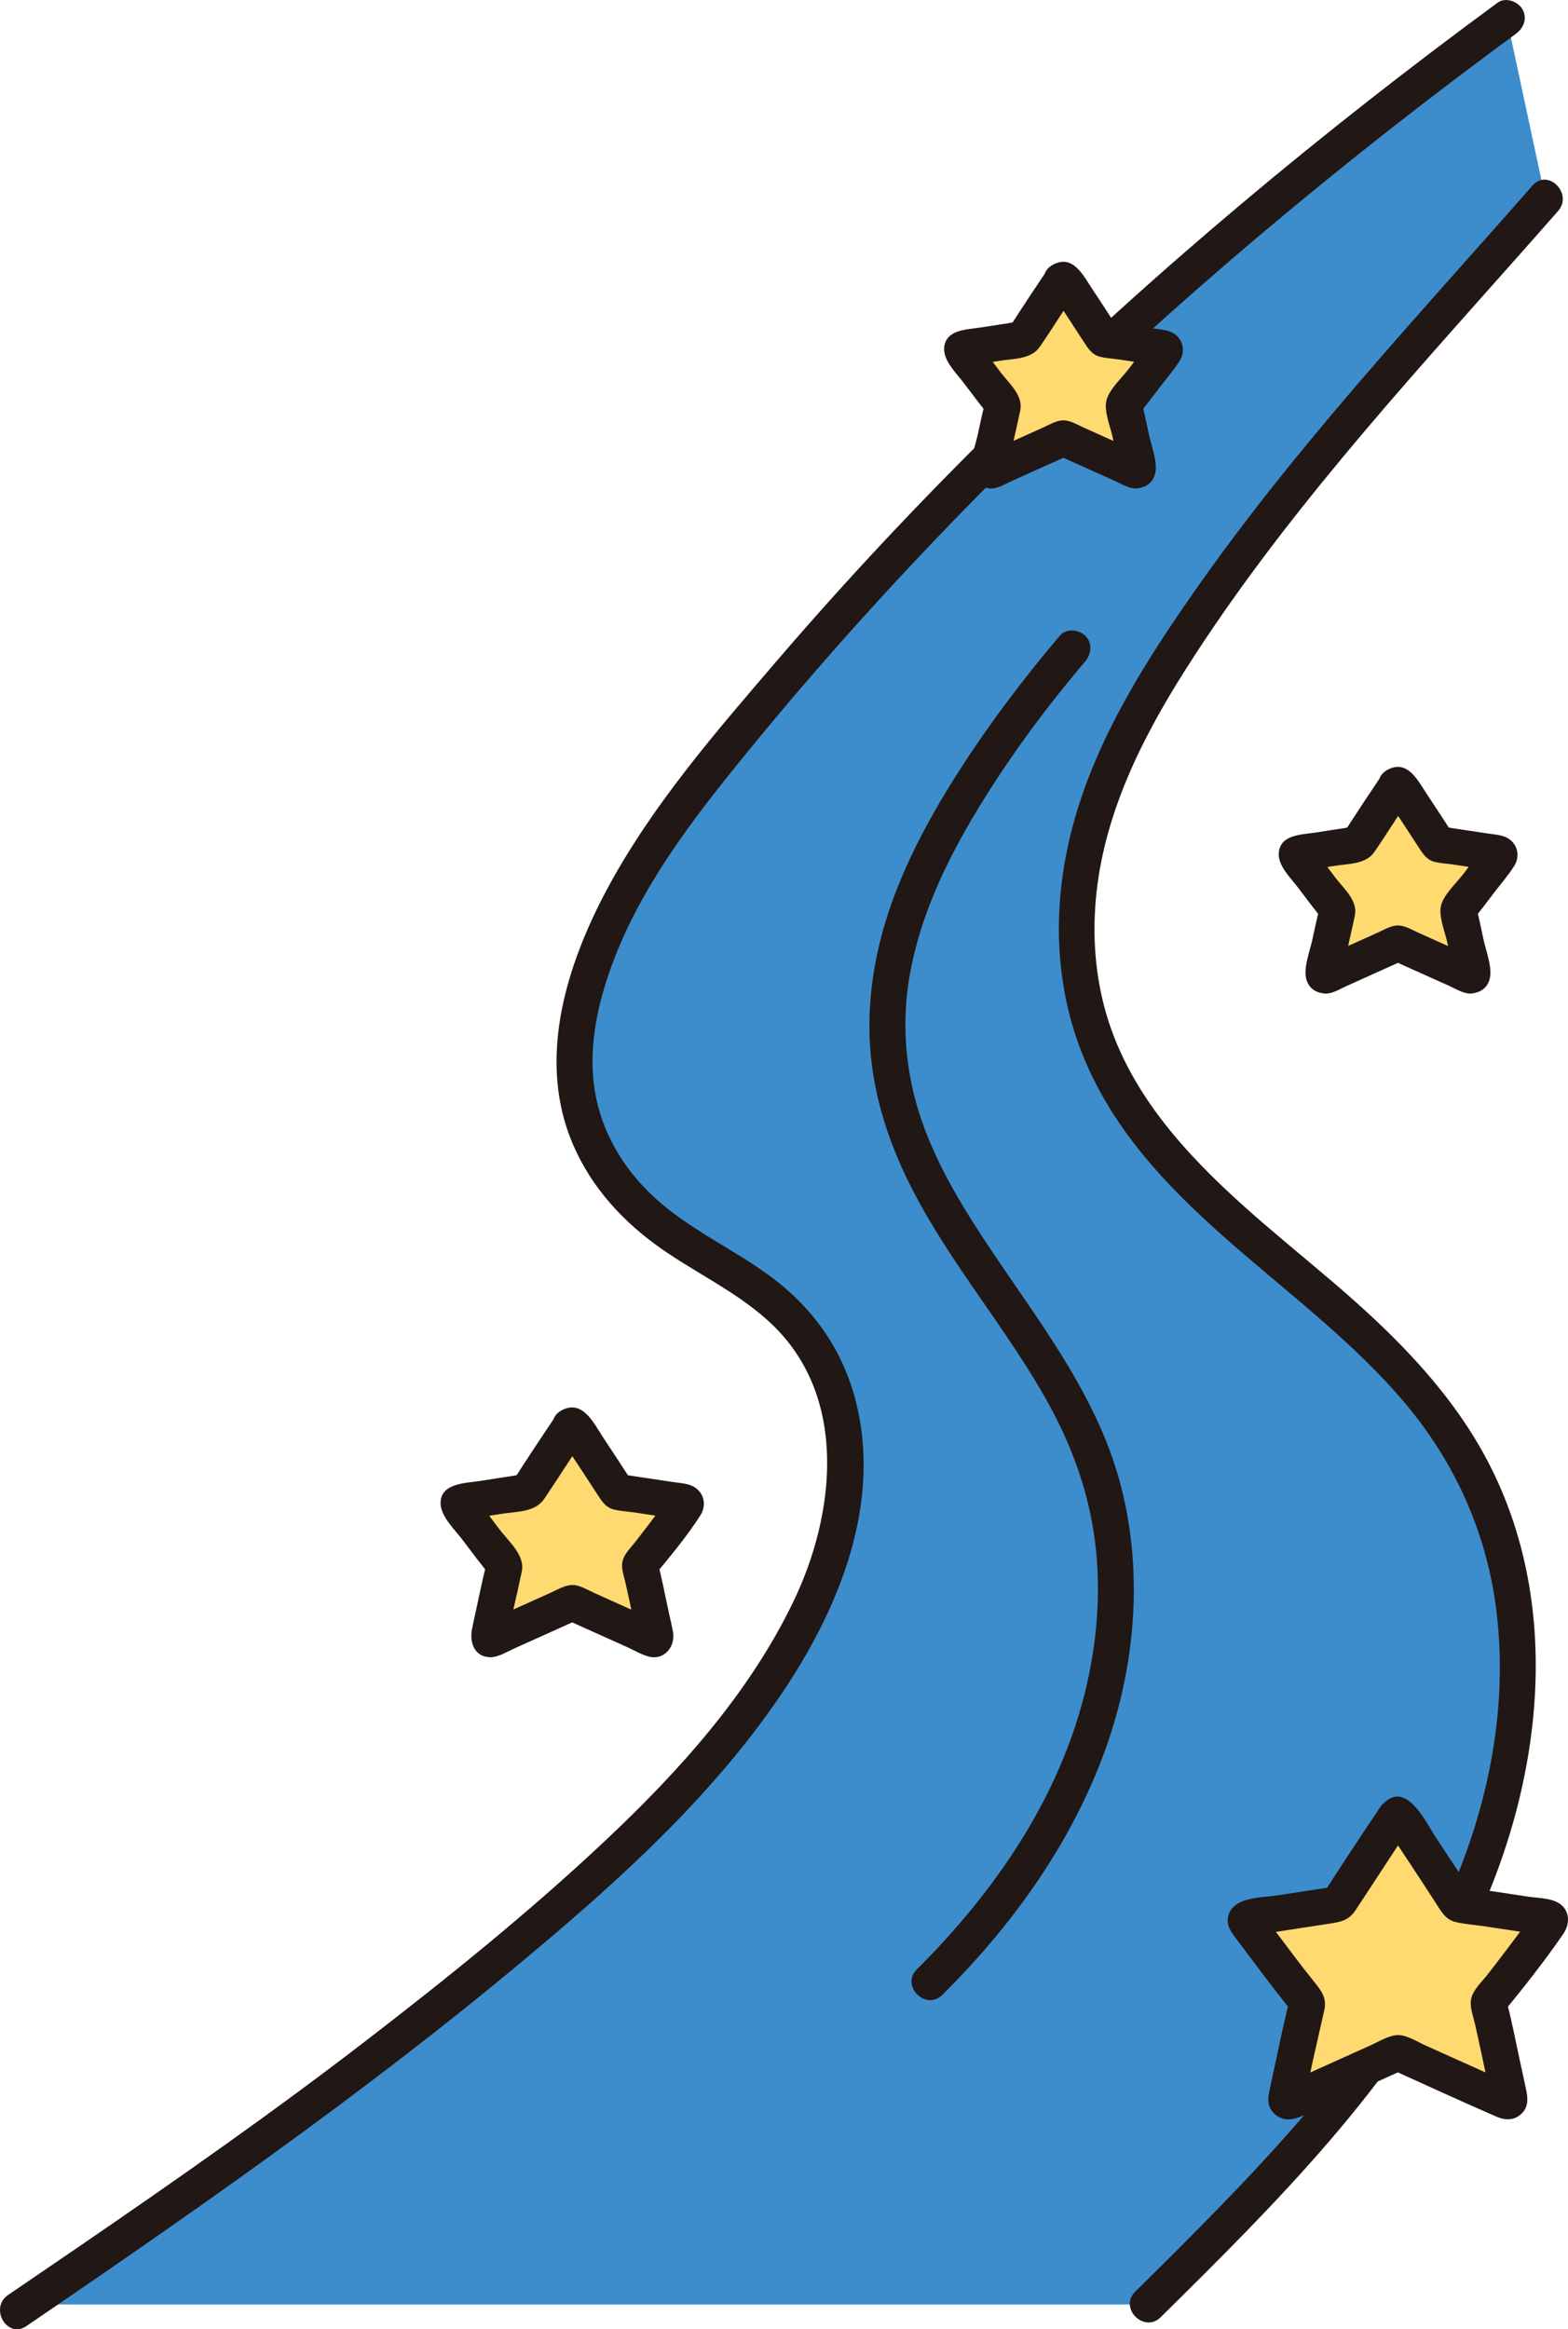 <?xml version="1.0" encoding="UTF-8"?><svg id="b" xmlns="http://www.w3.org/2000/svg" width="208.635" height="309.9" viewBox="0 0 208.635 309.9"><defs><style>.d{fill:#3d8dcc;}.e{fill:#211715;}.f{fill:#ffda71;}</style></defs><g id="c"><path class="d" d="M185.839,48.747c6.573-7.543,13.269-14.953,19.779-22.374l-5.128-23.951c-39.693,29.136-76.75,62.908-107.307,101.622-12.312,15.598-26.21,39.893-7.842,56.933,6.194,5.746,14.764,8.615,20.41,14.901,5.239,5.832,7.295,14.069,6.666,21.883-.628,7.814-3.723,15.255-7.721,21.999-10.975,18.512-29.756,33.766-46.34,47.159-17.574,14.192-36.225,26.969-54.88,39.681,42.767,0,149.262,0,149.262,0,18.752-18.509,38.178-38.1,45.923-63.284,3.648-11.862,4.473-24.712,1.414-36.739-3.954-15.544-14.317-25.854-26.199-35.808-10.977-9.196-22.719-18.669-27.899-32.019-6.135-15.812-1.249-32.772,7.131-46.73,9.269-15.438,20.796-29.576,32.731-43.274Z"/><path class="e" d="M199.279.35c-23.369,17.165-45.707,35.766-66.411,56.079-10.276,10.081-20.146,20.578-29.517,31.505-8.215,9.58-16.721,19.372-22.683,30.569-5.208,9.781-8.981,21.781-4.875,32.651,2.233,5.912,6.34,10.687,11.395,14.403,5.139,3.778,11.188,6.371,15.775,10.879,9.909,9.737,8.134,25.154,2.612,36.63-5.894,12.25-15.21,22.576-25.03,31.816-10.132,9.533-21.059,18.325-32.08,26.803-12.313,9.472-25.05,18.375-37.863,27.152-3.17,2.172-6.346,4.336-9.521,6.5-2.538,1.729-.139,5.89,2.423,4.145,24.951-17.001,49.685-34.305,72.537-54.094,10.314-8.932,20.204-18.596,27.886-29.938,7.722-11.401,13.559-25.54,9.833-39.433-1.743-6.5-5.533-11.862-10.866-15.909-5.097-3.867-11.136-6.456-15.855-10.825-4.113-3.809-7.006-8.635-7.903-14.208-.844-5.246.196-10.653,1.902-15.619,3.82-11.122,11.224-20.605,18.573-29.603,9.102-11.143,18.729-21.854,28.783-32.144,20.091-20.563,41.869-39.47,64.768-56.84,2.83-2.147,5.677-4.269,8.54-6.372,1.043-.766,1.564-2.082.861-3.284-.602-1.029-2.233-1.633-3.284-.861h0Z"/><path class="e" d="M203.921,24.676c-15.48,17.635-31.605,34.819-45.064,54.102-6.538,9.366-12.75,19.197-15.89,30.282-3.113,10.989-2.906,22.633,1.87,33.112,8.749,19.195,28.973,28.908,42.111,44.509,6.556,7.785,10.753,16.997,12.093,27.107,1.54,11.617-.394,23.46-4.581,34.341-7.721,20.065-22.858,36.253-37.815,51.215-1.86,1.861-3.731,3.711-5.604,5.56-2.202,2.173,1.193,5.567,3.394,3.394,15.281-15.084,30.986-30.707,40.757-50.096,10.098-20.038,13.377-45.205,1.873-65.413-4.907-8.621-12.065-15.67-19.543-22.067-7.901-6.759-16.304-13.175-22.726-21.444-3.095-3.984-5.682-8.444-7.249-13.252-1.715-5.264-2.223-10.776-1.746-16.281.97-11.197,6.035-21.363,11.971-30.705,12.562-19.771,28.417-37.136,43.917-54.599,1.881-2.119,3.758-4.241,5.626-6.37,2.031-2.313-1.351-5.721-3.394-3.394h0Z"/><path class="e" d="M141.011,84.582c-4.721,5.586-9.169,11.423-13.132,17.573-3.895,6.044-7.409,12.413-9.67,19.263-2.163,6.554-3.087,13.548-2.182,20.413.759,5.76,2.7,11.214,5.343,16.372,5.134,10.02,12.619,18.584,18.069,28.417,2.997,5.408,5.148,11.136,6.092,17.267,1.038,6.74.583,13.748-.951,20.373-3.383,14.605-12.073,27.312-22.589,37.757-2.195,2.18,1.199,5.574,3.394,3.394,9.436-9.373,17.362-20.426,21.826-33.033,4.618-13.043,5.158-27.931-.121-40.864-4.316-10.576-11.618-19.387-17.67-28.961-2.917-4.615-5.558-9.448-7.183-14.682-1.831-5.897-2.269-12.107-1.181-18.196,1.412-7.905,4.873-15.118,8.997-21.941,4.217-6.977,9.093-13.534,14.352-19.756.836-.989.971-2.424,0-3.394-.858-.858-2.554-.995-3.394,0h0Z"/><path class="f" d="M141.309,37.29c-.775,1.15-3.76,5.648-5.092,7.741-.035.055-.086.088-.15.097-1.971.289-6.515,1.007-7.898,1.209-.168.025-.246.218-.145.354,1.059,1.416,3.895,5.252,5.387,7.035.047.056.062.126.042.197-.384,1.402-1.548,6.862-1.882,8.437-.038.179.14.325.307.251,1.947-.871,8.025-3.616,9.526-4.287.059-.026.119-.026.177.001,1.295.592,7.463,3.361,9.514,4.28.168.075.348-.071.307-.251-.416-1.832-1.473-6.983-1.87-8.431-.019-.071-.005-.139.042-.196,1.363-1.632,4.542-5.895,5.402-7.052.1-.135.019-.325-.147-.351-2.101-.334-5.684-.869-7.909-1.195-.064-.009-.116-.043-.151-.097-1.332-2.093-4.317-6.59-5.092-7.741-.089-.132-.28-.132-.368,0Z"/><path class="f" d="M185.831,104.491c-.775,1.15-3.76,5.648-5.092,7.741-.035.055-.086.088-.15.097-1.971.289-6.515,1.007-7.898,1.209-.168.025-.246.218-.145.354,1.059,1.416,3.895,5.252,5.387,7.035.047.056.062.126.042.197-.384,1.402-1.548,6.862-1.882,8.437-.038.179.14.325.307.251,1.947-.871,8.025-3.616,9.526-4.287.059-.026.119-.026.177.001,1.295.592,7.463,3.361,9.514,4.28.168.075.348-.071.307-.251-.416-1.832-1.473-6.983-1.87-8.431-.019-.071-.005-.139.042-.196,1.363-1.632,4.542-5.895,5.402-7.052.1-.135.019-.325-.147-.351-2.101-.334-5.684-.869-7.909-1.195-.064-.009-.116-.043-.151-.097-1.332-2.093-4.317-6.59-5.092-7.741-.089-.132-.28-.132-.368,0Z"/><path class="f" d="M185.736,241.626c-1.162,1.725-5.637,8.468-7.634,11.605-.052.082-.128.131-.225.146-2.956.434-9.768,1.51-11.841,1.813-.251.037-.369.327-.217.53,1.588,2.123,5.839,7.874,8.076,10.547.071.085.093.189.064.296-.575,2.101-2.32,10.287-2.821,12.649-.057.268.21.488.46.376,2.918-1.305,12.031-5.42,14.281-6.427.088-.039.178-.039.266.002,1.941.888,11.188,5.038,14.263,6.416.252.113.522-.107.461-.377-.624-2.746-2.208-10.469-2.804-12.64-.029-.106-.008-.209.063-.294,2.043-2.447,6.809-8.838,8.098-10.572.15-.202.029-.487-.22-.527-3.15-.501-8.522-1.302-11.858-1.792-.096-.014-.174-.064-.226-.146-1.997-3.137-6.472-9.88-7.634-11.605-.133-.197-.419-.197-.552,0Z"/><path class="f" d="M75.938,189.716c-.868,1.289-4.212,6.328-5.704,8.672-.039.061-.096.098-.168.109-2.209.324-7.299,1.128-8.848,1.355-.188.028-.276.244-.162.396,1.187,1.586,4.363,5.884,6.034,7.881.053.063.069.142.047.221-.43,1.57-1.734,7.687-2.108,9.452-.043.201.157.364.344.281,2.181-.975,8.99-4.05,10.671-4.803.066-.029.133-.029.198.001,1.451.663,8.36,3.765,10.658,4.795.189.085.39-.08.344-.281-.466-2.052-1.65-7.823-2.095-9.445-.022-.079-.006-.156.047-.219,1.527-1.829,5.088-6.604,6.051-7.9.112-.151.022-.364-.164-.394-2.354-.374-6.368-.973-8.86-1.339-.072-.011-.13-.048-.169-.109-1.492-2.344-4.836-7.383-5.704-8.672-.099-.147-.313-.147-.413,0Z"/><path class="e" d="M139.237,36.079c-1.723,2.562-3.431,5.138-5.092,7.741l.861-.861c.406-.263-.336-.032-.562.003-.454.069-.908.138-1.361.208-.881.136-1.763.272-2.644.409-1.763.273-4.521.247-4.799,2.575-.211,1.768,1.538,3.395,2.528,4.709,1.159,1.537,2.318,3.079,3.548,4.56l-.617-1.059.042.197v-1.276c-.407,1.523-.724,3.073-1.06,4.613-.323,1.481-1.257,3.848-.745,5.321.39,1.122,1.189,1.615,2.314,1.762.981.128,2.099-.592,2.988-.992.985-.443,1.97-.887,2.955-1.331,1.674-.755,3.348-1.511,5.024-2.262l-1.211.328h.177c-.404-.108-.808-.217-1.211-.327,1.631.745,3.269,1.476,4.905,2.211,1.002.45,2.003.9,3.005,1.349.901.404,2.054,1.145,3.047,1.017,1.125-.145,1.939-.656,2.314-1.762.508-1.495-.44-3.87-.764-5.379-.326-1.519-.629-3.048-1.031-4.549v1.276l.042-.196-.617,1.059c1.058-1.278,2.059-2.604,3.063-3.924.87-1.145,1.864-2.275,2.627-3.496.696-1.114.546-2.495-.435-3.377-.839-.755-1.987-.764-3.051-.927-1.029-.158-2.058-.313-3.088-.466-.499-.075-.999-.149-1.498-.223-.136-.02-1.212-.248-.909-.052l.861.861c-1.137-1.781-2.303-3.543-3.469-5.305-1.224-1.848-2.594-4.733-5.275-3.297-2.724,1.459-.302,5.604,2.423,4.145l.184-.099h-2.423l.184.099-.861-.861c1.56,2.319,3.101,4.652,4.616,6.999.533.826,1.049,1.657,2.061,1.942.773.217,1.652.244,2.445.362,1.822.272,3.645.545,5.464.834l-1.059-.617.173.135-.703-1.697-.027.216.328-1.211c-.899,1.209-1.802,2.414-2.714,3.613-.916,1.205-2.612,2.736-2.972,4.208-.346,1.416.524,3.48.825,4.872.349,1.611.682,3.226,1.045,4.835v-1.276l-.075.221,2.314-1.762-.232.03,1.211.328c-1.823-.817-3.646-1.636-5.469-2.455-.897-.403-1.794-.807-2.69-1.211-.816-.368-1.758-.941-2.655-.942s-1.822.561-2.636.928c-.944.425-1.888.851-2.832,1.276-1.785.805-3.57,1.611-5.357,2.411l1.211-.328-.23-.03,2.314,1.762-.077-.22v1.276c.593-2.795,1.284-5.574,1.864-8.37.419-2.022-1.458-3.583-2.588-5.065-1.032-1.354-2.047-2.72-3.066-4.084l.328,1.211-.029-.218-.703,1.697.173-.135-1.059.617c1.467-.217,2.932-.449,4.397-.676,1.812-.28,4.009-.184,5.148-1.832,1.732-2.507,3.328-5.114,5.029-7.643,1.729-2.57-2.428-4.975-4.145-2.423Z"/><path class="e" d="M183.759,103.28c-1.723,2.562-3.431,5.138-5.092,7.741l.861-.861c.406-.263-.336-.032-.562.003-.454.069-.908.138-1.361.208-.881.136-1.763.272-2.644.409-1.763.273-4.521.247-4.799,2.575-.211,1.768,1.538,3.395,2.528,4.709,1.159,1.537,2.318,3.079,3.548,4.56l-.617-1.059.042.197v-1.276c-.407,1.523-.724,3.073-1.06,4.613-.323,1.481-1.257,3.848-.745,5.321.39,1.122,1.189,1.615,2.314,1.762.981.128,2.099-.592,2.988-.992.985-.443,1.97-.887,2.955-1.331,1.674-.755,3.348-1.511,5.024-2.262l-1.211.328h.177c-.404-.108-.808-.217-1.211-.327,1.631.745,3.269,1.476,4.905,2.211,1.002.45,2.003.9,3.005,1.349.901.404,2.054,1.145,3.047,1.017,1.125-.145,1.939-.656,2.314-1.762.508-1.495-.44-3.87-.764-5.379-.326-1.519-.629-3.048-1.031-4.549v1.276l.042-.196-.617,1.059c1.058-1.278,2.059-2.604,3.063-3.924.87-1.145,1.864-2.275,2.627-3.496.696-1.114.546-2.495-.435-3.377-.839-.755-1.987-.764-3.051-.927-1.029-.158-2.058-.313-3.088-.466-.499-.075-.999-.149-1.498-.223-.136-.02-1.212-.248-.909-.052l.861.861c-1.137-1.781-2.303-3.543-3.469-5.305-1.224-1.848-2.594-4.733-5.275-3.297-2.724,1.459-.302,5.604,2.423,4.145l.184-.099h-2.423l.184.099-.861-.861c1.56,2.319,3.101,4.652,4.616,6.999.533.826,1.049,1.657,2.061,1.942.773.217,1.652.244,2.445.362,1.822.272,3.645.545,5.464.834l-1.059-.617.173.135-.703-1.697-.027.216.328-1.211c-.899,1.209-1.802,2.414-2.714,3.613-.916,1.205-2.612,2.736-2.972,4.208-.346,1.416.524,3.48.825,4.872.349,1.611.682,3.226,1.045,4.835v-1.276l-.075.221,2.314-1.762-.232.03,1.211.328c-1.823-.817-3.646-1.636-5.469-2.455-.897-.403-1.794-.807-2.69-1.211-.816-.368-1.758-.941-2.655-.942s-1.822.561-2.636.928c-.944.425-1.888.851-2.832,1.276-1.785.805-3.57,1.611-5.357,2.411l1.211-.328-.23-.03,2.314,1.762-.077-.22v1.276c.593-2.795,1.284-5.574,1.864-8.37.419-2.022-1.458-3.583-2.588-5.065-1.032-1.354-2.047-2.72-3.066-4.084l.328,1.211-.029-.218-.703,1.697.173-.135-1.059.617c1.467-.217,2.932-.449,4.397-.676,1.812-.28,4.009-.184,5.148-1.832,1.732-2.507,3.328-5.114,5.029-7.643,1.729-2.57-2.428-4.975-4.145-2.423Z"/><path class="e" d="M183.664,240.415c-2.585,3.841-5.145,7.702-7.634,11.605l.861-.861c.312-.202-.218-.008-.341.006-.264.029-.526.079-.789.119-.6.091-1.2.183-1.8.275-1.321.203-2.642.408-3.963.613-2.115.328-5.852.156-6.56,2.691-.402,1.438.659,2.538,1.442,3.588.778,1.043,1.557,2.085,2.341,3.124,1.625,2.154,3.251,4.315,4.977,6.39l-.617-1.059.064.296v-1.276c-.702,2.606-1.232,5.265-1.803,7.901-.281,1.298-.56,2.597-.837,3.896-.167.786-.38,1.565-.142,2.369.387,1.311,1.735,2.076,3.055,1.853,1.266-.214,2.61-1.055,3.781-1.582,1.403-.632,2.807-1.264,4.21-1.896,2.394-1.079,4.786-2.161,7.182-3.234l-1.211.328.266.002-1.211-.328c4.715,2.153,9.435,4.306,14.185,6.381,1.192.521,2.443.532,3.411-.474.836-.869.776-1.956.548-3.047-.279-1.338-.579-2.672-.866-4.009-.583-2.722-1.108-5.472-1.833-8.161v1.276l.063-.294-.617,1.059c2.846-3.428,5.667-7.007,8.192-10.68.907-1.319.902-3.143-.599-4.079-1.118-.697-2.853-.677-4.132-.872-1.419-.217-2.839-.43-4.259-.642-.749-.112-1.497-.223-2.246-.334-.393-.058-1.477-.087-1.648-.198l.861.861c-1.621-2.542-3.285-5.057-4.949-7.571-1.229-1.857-3.643-7.086-6.521-4.895-1.03.784-1.572,2.068-.861,3.284.593,1.014,2.246,1.651,3.284.861l.173-.131-1.211.328h.207c-.404-.109-.808-.218-1.211-.328l.173.131-.861-.861c2.298,3.414,4.565,6.851,6.8,10.306.699,1.081,1.294,2.242,2.649,2.57,1.195.289,2.486.367,3.702.548,1.423.212,2.846.426,4.268.643.607.092,1.213.185,1.82.279.334.052.668.103,1.002.156.078.012.849.179.539.011l-1.103-1.434.084.2v-1.276c.151-.505.019-.111-.104.022-.156.168-.282.379-.419.563-.329.441-.659.882-.989,1.322-.757,1.009-1.516,2.017-2.278,3.021-.751.988-1.504,1.975-2.27,2.952-.75.956-1.904,2.001-2.166,3.203-.229,1.053.247,2.231.483,3.26.29,1.265.565,2.533.839,3.802.493,2.284.966,4.574,1.481,6.853v-1.276l-.036.243.617-1.059-.179.147,1.697-.703-.245-.013,1.211.328c-2.663-1.194-5.326-2.39-7.989-3.587-1.316-.591-2.631-1.183-3.946-1.776-1.043-.47-2.391-1.335-3.54-1.381-1.234-.05-2.657.856-3.773,1.358-1.337.602-2.674,1.204-4.01,1.807-2.657,1.198-5.314,2.398-7.974,3.588l1.211-.328-.243.012,1.697.703-.179-.146.617,1.059-.038-.242v1.276c.877-4.134,1.808-8.254,2.748-12.374.395-1.732-.454-2.694-1.462-3.952-.779-.972-1.54-1.959-2.295-2.95-.842-1.106-1.677-2.216-2.51-3.329-.385-.515-.77-1.03-1.154-1.546-.149-.2-.299-.401-.448-.601-.086-.115-.412-.716-.264-.235v1.276l.082-.202-1.103,1.434c-.44.237.534-.002.782-.04.528-.08,1.056-.162,1.583-.243,1.285-.198,2.57-.398,3.855-.597,1.21-.187,2.42-.374,3.63-.558,1.501-.228,2.557-.417,3.468-1.79,2.495-3.759,4.924-7.562,7.443-11.306,1.729-2.57-2.427-4.975-4.145-2.423Z"/><path class="e" d="M73.865,188.505c-1.931,2.87-3.844,5.756-5.704,8.672l.861-.861c.37-.24-.5.002-.72.035-.457.069-.913.139-1.369.209-1.057.163-2.115.327-3.172.49-1.879.291-5.152.287-5.137,2.952.01,1.748,1.885,3.505,2.883,4.829,1.269,1.683,2.539,3.372,3.886,4.994l-.617-1.059.047.221v-1.276c-.546,2.037-.96,4.114-1.406,6.174-.207.957-.424,1.913-.616,2.873-.354,1.768.342,3.741,2.482,3.727,1.032-.006,2.154-.714,3.088-1.134,1.1-.495,2.2-.99,3.3-1.486,1.862-.839,3.722-1.68,5.586-2.515l-1.211.328h.198c-.404-.108-.808-.217-1.211-.327,1.715.783,3.436,1.552,5.155,2.324,1.067.48,2.134.959,3.201,1.438.921.413,1.901,1.007,2.875,1.275,2.144.589,3.652-1.351,3.276-3.323-.186-.974-.424-1.941-.631-2.911-.46-2.15-.874-4.32-1.444-6.445v1.276l.047-.219-.617,1.059c2.164-2.611,4.465-5.343,6.291-8.204.729-1.143.617-2.562-.405-3.484-.882-.796-2.231-.802-3.357-.974-1.078-.165-2.157-.328-3.236-.489-.558-.083-1.116-.166-1.674-.249-.286-.042-.573-.101-.861-.127-.082-.007-.67-.166-.387.016l.861.861c-1.246-1.953-2.524-3.885-3.803-5.816s-2.763-5.235-5.598-3.717c-2.724,1.459-.302,5.604,2.423,4.145l.206-.111h-2.423l.206.111-.861-.861c1.744,2.592,3.466,5.201,5.161,7.825.555.859,1.091,1.763,2.147,2.059.869.244,1.862.275,2.756.408,2.036.303,4.071.609,6.104.931l-1.059-.617.194.151-.703-1.697-.03.242.328-1.211c-.999,1.343-2.002,2.682-3.015,4.015-.549.723-1.1,1.444-1.661,2.157-.612.778-1.429,1.542-1.664,2.52-.21.876.136,1.782.333,2.635.21.908.408,1.818.605,2.729.387,1.786.756,3.575,1.158,5.357v-1.276l-.027.181.617-1.059-.134.109,1.697-.703-.183-.009,1.211.328c-1.978-.887-3.955-1.775-5.932-2.663-1.037-.466-2.073-.932-3.109-1.399-.859-.387-1.882-1.029-2.828-1.06-.998-.032-2.052.614-2.956,1.021-1.056.475-2.111.951-3.166,1.427-1.986.895-3.971,1.792-5.959,2.681l1.211-.328-.182.009,1.697.703-.133-.109.617,1.059-.029-.18v1.276c.665-3.133,1.451-6.248,2.09-9.385.436-2.138-1.741-3.957-2.945-5.538-1.131-1.485-2.244-2.984-3.362-4.48l.328,1.211-.032-.245-.703,1.697.194-.151-1.059.617c1.676-.247,3.349-.513,5.023-.772,1.966-.304,4.337-.191,5.552-1.99,1.893-2.802,3.692-5.67,5.579-8.476,1.729-2.57-2.428-4.975-4.145-2.423Z"/></g></svg>
